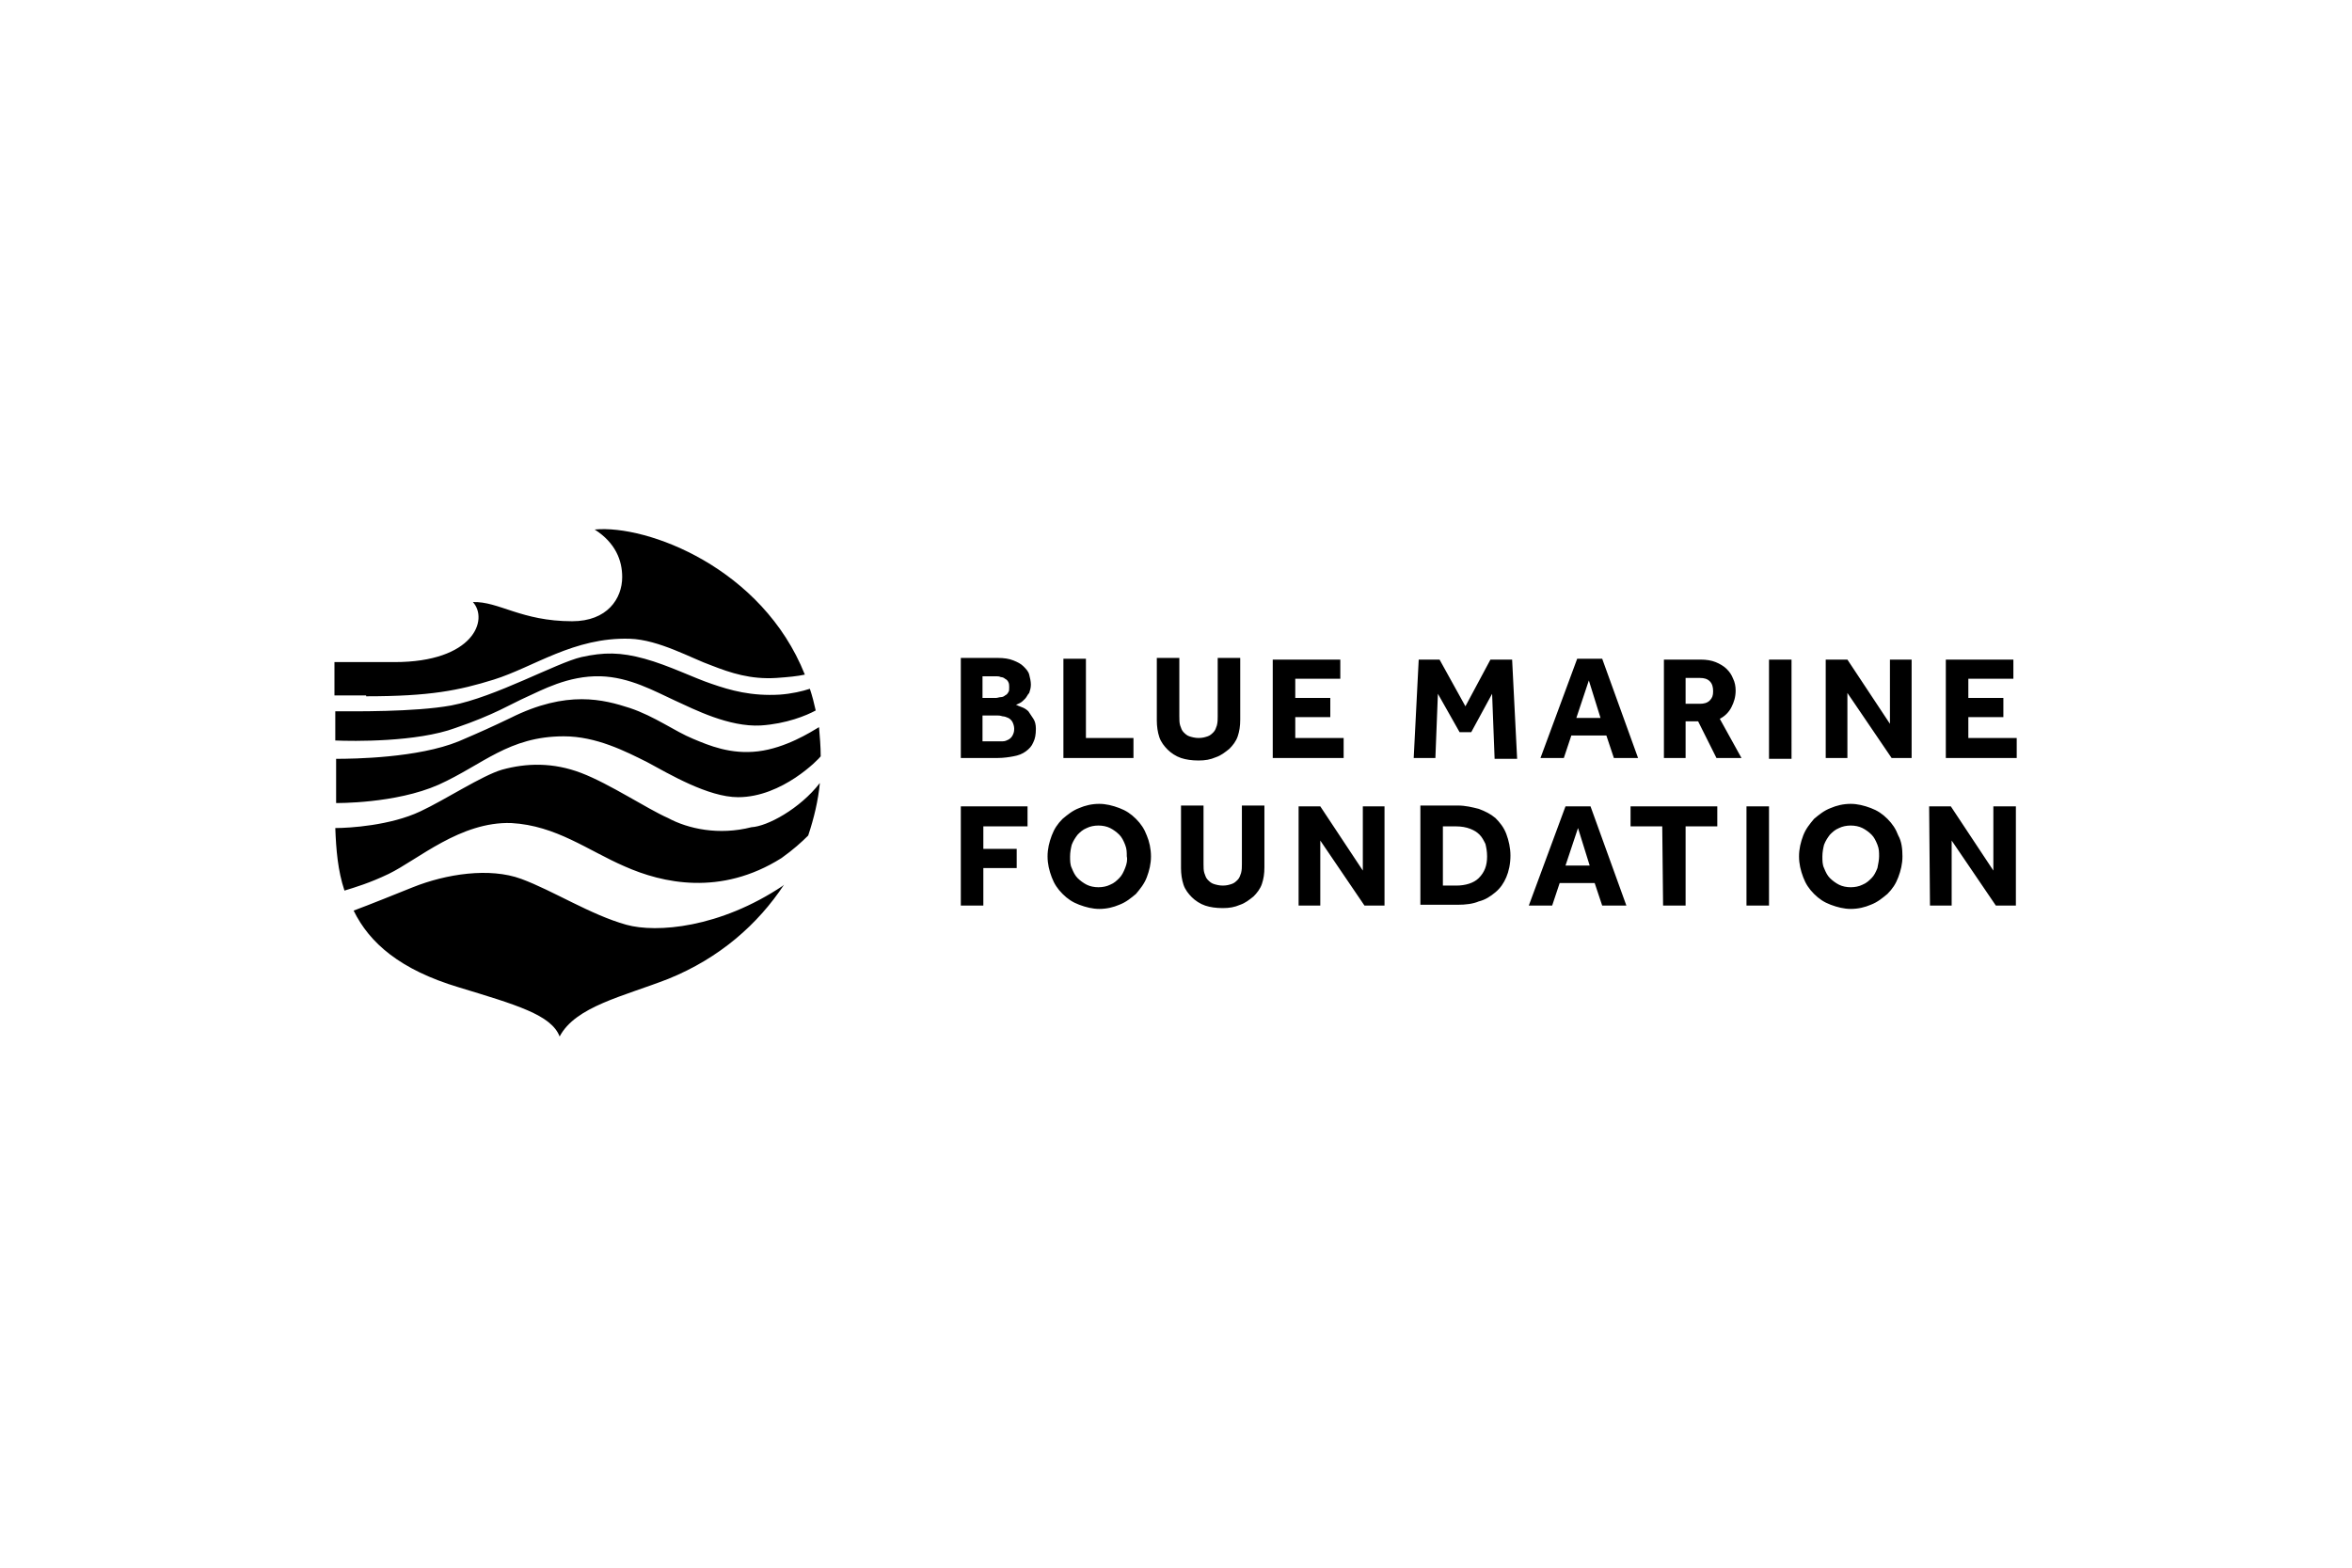 <?xml version="1.0" encoding="utf-8"?>
<!-- Generator: Adobe Illustrator 26.0.3, SVG Export Plug-In . SVG Version: 6.00 Build 0)  -->
<svg version="1.1" id="Layer_1" xmlns="http://www.w3.org/2000/svg" xmlns:xlink="http://www.w3.org/1999/xlink" x="0px" y="0px"
	 viewBox="0 0 282 188" style="enable-background:new 0 0 282 188;" xml:space="preserve">
<style type="text/css">
	.st0{fill:#FFFFFF;}
</style>
<g>
	<rect x="0" y="0" class="st0" width="282" height="188"/>
	<path d="M233.3,90.9h8.5v-2.4H236V86h4.2v-2.3H236v-2.3h5.4v-2.3h-8.1 M218.9,90.9h2.6v-7.8l5.3,7.8h2.4V79.1h-2.6v7.7l-5.1-7.7
		h-2.6V90.9L218.9,90.9z M212.1,79.1v11.9h2.7V79.1H212.1L212.1,79.1z M202.1,84.4v-3.1h1.7c0.5,0,0.9,0.1,1.2,0.4
		c0.3,0.3,0.4,0.7,0.4,1.2c0,0.5-0.1,0.8-0.4,1.1c-0.3,0.3-0.7,0.4-1.2,0.4H202.1L202.1,84.4z M199.5,90.9h2.6v-4.4h1.5l2.2,4.4h3
		l-2.6-4.7c0.6-0.3,1.1-0.8,1.4-1.4c0.3-0.6,0.5-1.2,0.5-2c0-0.5-0.1-1-0.3-1.4c-0.2-0.5-0.4-0.8-0.8-1.2c-0.3-0.3-0.8-0.6-1.3-0.8
		c-0.5-0.2-1.1-0.3-1.8-0.3h-4.4V90.9L199.5,90.9z M189,86.1l1.5-4.5l1.4,4.5H189L189,86.1z M184.7,90.9h2.8l0.9-2.7h4.2l0.9,2.7
		h2.9l-4.3-11.9h-3L184.7,90.9L184.7,90.9z M169.5,90.9h2.6l0.3-7.7l2.6,4.6h1.4l2.5-4.6l0.3,7.8h2.7l-0.6-11.9h-2.6l-3,5.6
		l-3.1-5.6h-2.5L169.5,90.9L169.5,90.9z M152.6,90.9h8.5v-2.4h-5.8V86h4.2v-2.3h-4.2v-2.3h5.4v-2.3h-8.1V90.9L152.6,90.9z
		 M138.7,86.4c0,0.7,0.1,1.4,0.3,2c0.2,0.6,0.6,1.1,1,1.5c0.4,0.4,1,0.8,1.6,1c0.6,0.2,1.3,0.3,2.1,0.3c0.8,0,1.4-0.1,2.1-0.4
		c0.6-0.2,1.1-0.6,1.6-1c0.4-0.4,0.8-0.9,1-1.5c0.2-0.6,0.3-1.2,0.3-2v-7.4h-2.7v7c0,0.4,0,0.7-0.1,1.1c-0.1,0.3-0.2,0.6-0.4,0.8
		c-0.2,0.2-0.4,0.4-0.7,0.5c-0.3,0.1-0.6,0.2-1.1,0.2c-0.4,0-0.8-0.1-1.1-0.2c-0.3-0.1-0.5-0.3-0.7-0.5c-0.2-0.2-0.3-0.5-0.4-0.8
		c-0.1-0.3-0.1-0.7-0.1-1.1v-7h-2.7V86.4L138.7,86.4z M127.5,90.9h8.4v-2.4h-5.7v-9.5h-2.7V90.9L127.5,90.9z M117.8,88.9v-3.1h1.7
		c0.2,0,0.4,0,0.7,0.1c0.2,0,0.5,0.1,0.7,0.2c0.2,0.1,0.4,0.3,0.5,0.5c0.1,0.2,0.2,0.5,0.2,0.8c0,0.4-0.1,0.6-0.2,0.8
		c-0.1,0.2-0.3,0.4-0.5,0.5c-0.2,0.1-0.4,0.2-0.7,0.2c-0.2,0-0.4,0-0.6,0H117.8L117.8,88.9z M117.8,83.8v-2.7h1.6
		c0.2,0,0.4,0,0.6,0.1c0.2,0,0.4,0.1,0.5,0.2c0.2,0.1,0.3,0.2,0.4,0.4c0.1,0.2,0.1,0.4,0.1,0.6c0,0.3,0,0.5-0.1,0.6
		c-0.1,0.2-0.2,0.3-0.4,0.4c-0.1,0.1-0.3,0.2-0.5,0.2c-0.2,0-0.4,0.1-0.6,0.1H117.8L117.8,83.8z M115.2,90.9h4.4
		c0.7,0,1.4-0.1,1.9-0.2c0.6-0.1,1.1-0.3,1.5-0.6c0.4-0.3,0.7-0.6,0.9-1.1c0.2-0.4,0.3-0.9,0.3-1.6c0-0.5-0.1-0.9-0.3-1.2
		c-0.2-0.3-0.4-0.6-0.6-0.9c-0.2-0.2-0.5-0.4-0.8-0.5c-0.3-0.1-0.5-0.2-0.7-0.3c0.1,0,0.3-0.1,0.5-0.2c0.2-0.1,0.4-0.3,0.6-0.5
		c0.2-0.2,0.3-0.5,0.5-0.7c0.1-0.3,0.2-0.6,0.2-1c0-0.4-0.1-0.8-0.2-1.2c-0.1-0.4-0.4-0.7-0.7-1c-0.3-0.3-0.7-0.5-1.2-0.7
		c-0.5-0.2-1.1-0.3-1.9-0.3h-4.4V90.9L115.2,90.9z M231.4,108.6h2.6v-7.8l5.3,7.8h2.4V96.7h-2.7v7.7l-5.1-7.7h-2.6 M227.6,100.2
		c-0.3-0.8-0.7-1.4-1.3-2c-0.6-0.6-1.2-1-2-1.3c-0.8-0.3-1.6-0.5-2.4-0.5c-0.9,0-1.7,0.2-2.4,0.5c-0.8,0.3-1.4,0.8-2,1.3
		c-0.5,0.6-1,1.2-1.3,2c-0.3,0.8-0.5,1.6-0.5,2.5c0,0.9,0.2,1.7,0.5,2.5c0.3,0.8,0.7,1.4,1.3,2c0.6,0.6,1.2,1,2,1.3
		c0.8,0.3,1.6,0.5,2.4,0.5c0.9,0,1.7-0.2,2.4-0.5c0.8-0.3,1.4-0.8,2-1.3c0.6-0.6,1-1.2,1.3-2c0.3-0.8,0.5-1.6,0.5-2.5
		C228.1,101.8,228,100.9,227.6,100.2 M225.1,104.1c-0.2,0.5-0.4,0.9-0.7,1.2c-0.3,0.3-0.6,0.6-1.1,0.8c-0.4,0.2-0.9,0.3-1.4,0.3
		c-0.5,0-1-0.1-1.4-0.3c-0.4-0.2-0.8-0.5-1.1-0.8c-0.3-0.3-0.5-0.7-0.7-1.2c-0.2-0.4-0.2-0.9-0.2-1.4c0-0.5,0.1-1,0.2-1.4
		c0.2-0.5,0.4-0.8,0.7-1.2c0.3-0.3,0.6-0.6,1.1-0.8c0.4-0.2,0.9-0.3,1.4-0.3c0.5,0,1,0.1,1.4,0.3c0.4,0.2,0.8,0.5,1.1,0.8
		c0.3,0.3,0.5,0.7,0.7,1.2c0.2,0.5,0.2,0.9,0.2,1.4C225.3,103.1,225.2,103.6,225.1,104.1 M209.4,96.7v11.9h2.7V96.7H209.4
		L209.4,96.7z M199.4,108.6h2.7v-9.5h3.8v-2.4h-10.4v2.4h3.8 M190.7,96.7h-3l-4.4,11.9h2.8l0.9-2.7h4.2l0.9,2.7h2.9 M187.7,103.8
		l1.5-4.5l1.4,4.5H187.7L187.7,103.8z M180.6,100c-0.3-0.8-0.8-1.4-1.3-1.9c-0.6-0.5-1.2-0.8-2-1.1c-0.8-0.2-1.6-0.4-2.5-0.4h-4.5
		v11.9h4.5c0.9,0,1.8-0.1,2.5-0.4c0.8-0.2,1.4-0.6,2-1.1c0.6-0.5,1-1.1,1.3-1.8c0.3-0.7,0.5-1.6,0.5-2.6
		C181.1,101.7,180.9,100.8,180.6,100 M177.3,105.3c-0.6,0.6-1.6,0.9-2.7,0.9h-1.6v-7.1h1.6c0.6,0,1.2,0.1,1.7,0.3
		c0.5,0.2,0.8,0.4,1.1,0.7c0.3,0.3,0.5,0.7,0.7,1.1c0.1,0.4,0.2,0.9,0.2,1.5C178.3,103.8,178,104.6,177.3,105.3 M155.7,108.6h2.6
		v-7.8l5.3,7.8h2.4V96.7h-2.6v7.7l-5.1-7.7h-2.6 M141.6,104.1c0,0.7,0.1,1.4,0.3,2c0.2,0.6,0.6,1.1,1,1.5c0.4,0.4,1,0.8,1.6,1
		c0.6,0.2,1.3,0.3,2.1,0.3c0.8,0,1.4-0.1,2.1-0.4c0.6-0.2,1.1-0.6,1.6-1c0.4-0.4,0.8-0.9,1-1.5c0.2-0.6,0.3-1.2,0.3-2v-7.4h-2.7v7
		c0,0.4,0,0.7-0.1,1.1c-0.1,0.3-0.2,0.6-0.4,0.8c-0.2,0.2-0.4,0.4-0.7,0.5c-0.3,0.1-0.6,0.2-1.1,0.2c-0.4,0-0.8-0.1-1.1-0.2
		c-0.3-0.1-0.5-0.3-0.7-0.5c-0.2-0.2-0.3-0.5-0.4-0.8c-0.1-0.3-0.1-0.7-0.1-1.1v-7h-2.7 M137.5,100.2c-0.3-0.8-0.7-1.4-1.3-2
		c-0.6-0.6-1.2-1-2-1.3c-0.8-0.3-1.6-0.5-2.4-0.5c-0.9,0-1.7,0.2-2.4,0.5c-0.8,0.3-1.4,0.8-2,1.3c-0.6,0.6-1,1.2-1.3,2
		c-0.3,0.8-0.5,1.6-0.5,2.5c0,0.9,0.2,1.7,0.5,2.5c0.3,0.8,0.7,1.4,1.3,2c0.6,0.6,1.2,1,2,1.3c0.8,0.3,1.6,0.5,2.4,0.5
		c0.9,0,1.7-0.2,2.4-0.5c0.8-0.3,1.4-0.8,2-1.3c0.5-0.6,1-1.2,1.3-2c0.3-0.8,0.5-1.6,0.5-2.5C138,101.8,137.8,100.9,137.5,100.2
		 M134.9,104.1c-0.2,0.5-0.4,0.9-0.7,1.2c-0.3,0.3-0.6,0.6-1.1,0.8c-0.4,0.2-0.9,0.3-1.4,0.3c-0.5,0-1-0.1-1.4-0.3
		c-0.4-0.2-0.8-0.5-1.1-0.8c-0.3-0.3-0.5-0.7-0.7-1.2c-0.2-0.4-0.2-0.9-0.2-1.4c0-0.5,0.1-1,0.2-1.4c0.2-0.5,0.4-0.8,0.7-1.2
		c0.3-0.3,0.6-0.6,1.1-0.8c0.4-0.2,0.9-0.3,1.4-0.3c0.5,0,1,0.1,1.4,0.3c0.4,0.2,0.8,0.5,1.1,0.8c0.3,0.3,0.5,0.7,0.7,1.2
		c0.2,0.5,0.2,0.9,0.2,1.4C135.2,103.1,135.1,103.6,134.9,104.1 M115.2,108.6h2.7v-4.5h4v-2.3h-4v-2.7h5.3v-2.4h-8 M43.9,83.5
		c7.7,0,11.1-0.7,15.3-2c4.8-1.5,9.6-5.1,16.3-4.9c3.5,0.1,7.5,2.4,9.8,3.2c2.3,0.9,4.7,1.7,7.8,1.5c1.4-0.1,2.5-0.2,3.4-0.4
		c-5.1-12.8-18.9-18-25.2-17.4c2.5,1.6,3.3,3.7,3.3,5.7c0,2.6-1.8,5.3-6,5.3c-6.1,0-8.8-2.4-11.9-2.3c1.9,2.1,0.1,7.2-9.4,7.2h-7.2
		v4H43.9L43.9,83.5z M98.3,93.9c-0.2,2.1-0.7,4.2-1.4,6.3c-0.8,0.8-1.8,1.7-3.2,2.7c-7.3,4.6-14.3,3-18.8,1
		c-4.4-1.9-8.2-4.9-13.6-5.2c-6.1-0.2-11.2,4.4-14.7,6.1c-2.3,1.1-4,1.6-5.3,2c-0.8-2.4-1-4.9-1.1-7.5c1.7,0,6.6-0.3,10.2-2
		c3-1.4,7.4-4.3,9.8-5c2.9-0.8,6.1-0.9,9.5,0.4c3.4,1.3,7.9,4.3,10.4,5.4c2.4,1.3,6.1,2.1,10,1.1C92,99.1,95.9,97,98.3,93.9
		L98.3,93.9z M93.5,83.3c-3.4,0.2-5.9-0.5-8.2-1.3c-2.1-0.7-5.1-2.2-8-3c-2.9-0.8-4.9-0.8-7.6-0.2c-3,0.7-10.3,4.8-15.6,5.8
		c-4.4,0.8-11.8,0.7-13.9,0.7v3.5c2.1,0.1,9.8,0.2,14.4-1.5c4.7-1.6,6.7-2.9,8.5-3.7c1.8-0.8,5-2.6,8.9-2.5c3.5,0.1,6.5,1.8,8.9,2.9
		c2.4,1.1,6.5,3.2,10.3,3c3.1-0.2,5.5-1.2,6.6-1.8c-0.2-0.9-0.4-1.7-0.7-2.6C96.2,82.9,94.9,83.2,93.5,83.3L93.5,83.3z M94,106.1
		c-3.1,4.7-7.7,8.8-13.9,11.3c-5.4,2.1-11.1,3.3-13,6.9c-1-2.6-5.2-3.8-12.1-5.9c-7-2.1-10.7-5.3-12.6-9.2c1.9-0.7,5.1-2,7.1-2.8
		c4-1.6,9.2-2.4,13-1c3.8,1.4,8.3,4.3,12.6,5.5c3.6,1,11.2,0.4,18.8-4.7C93.8,106.2,93.9,106.2,94,106.1L94,106.1z M98.2,87.2
		c-1,0.6-4,2.5-7.3,2.9c-3.3,0.4-5.9-0.7-7.8-1.5c-2.2-0.9-4.6-2.7-7.6-3.7c-3.1-1-7.5-2.2-14.3,1.2c-2.3,1.1-3.4,1.6-6.2,2.8
		c-4.9,2-12.6,2.1-14.7,2.1v5.3c0,0,7.1,0.1,12.3-2.2c5.3-2.4,8.4-5.8,15-5.8c3.9,0,7.4,1.8,10,3.1c2.6,1.4,7.3,4.2,10.9,4.2
		c5.3,0,9.7-4.6,9.9-4.9C98.4,89.5,98.3,88.4,98.2,87.2L98.2,87.2z"/>
</g>
</svg>
